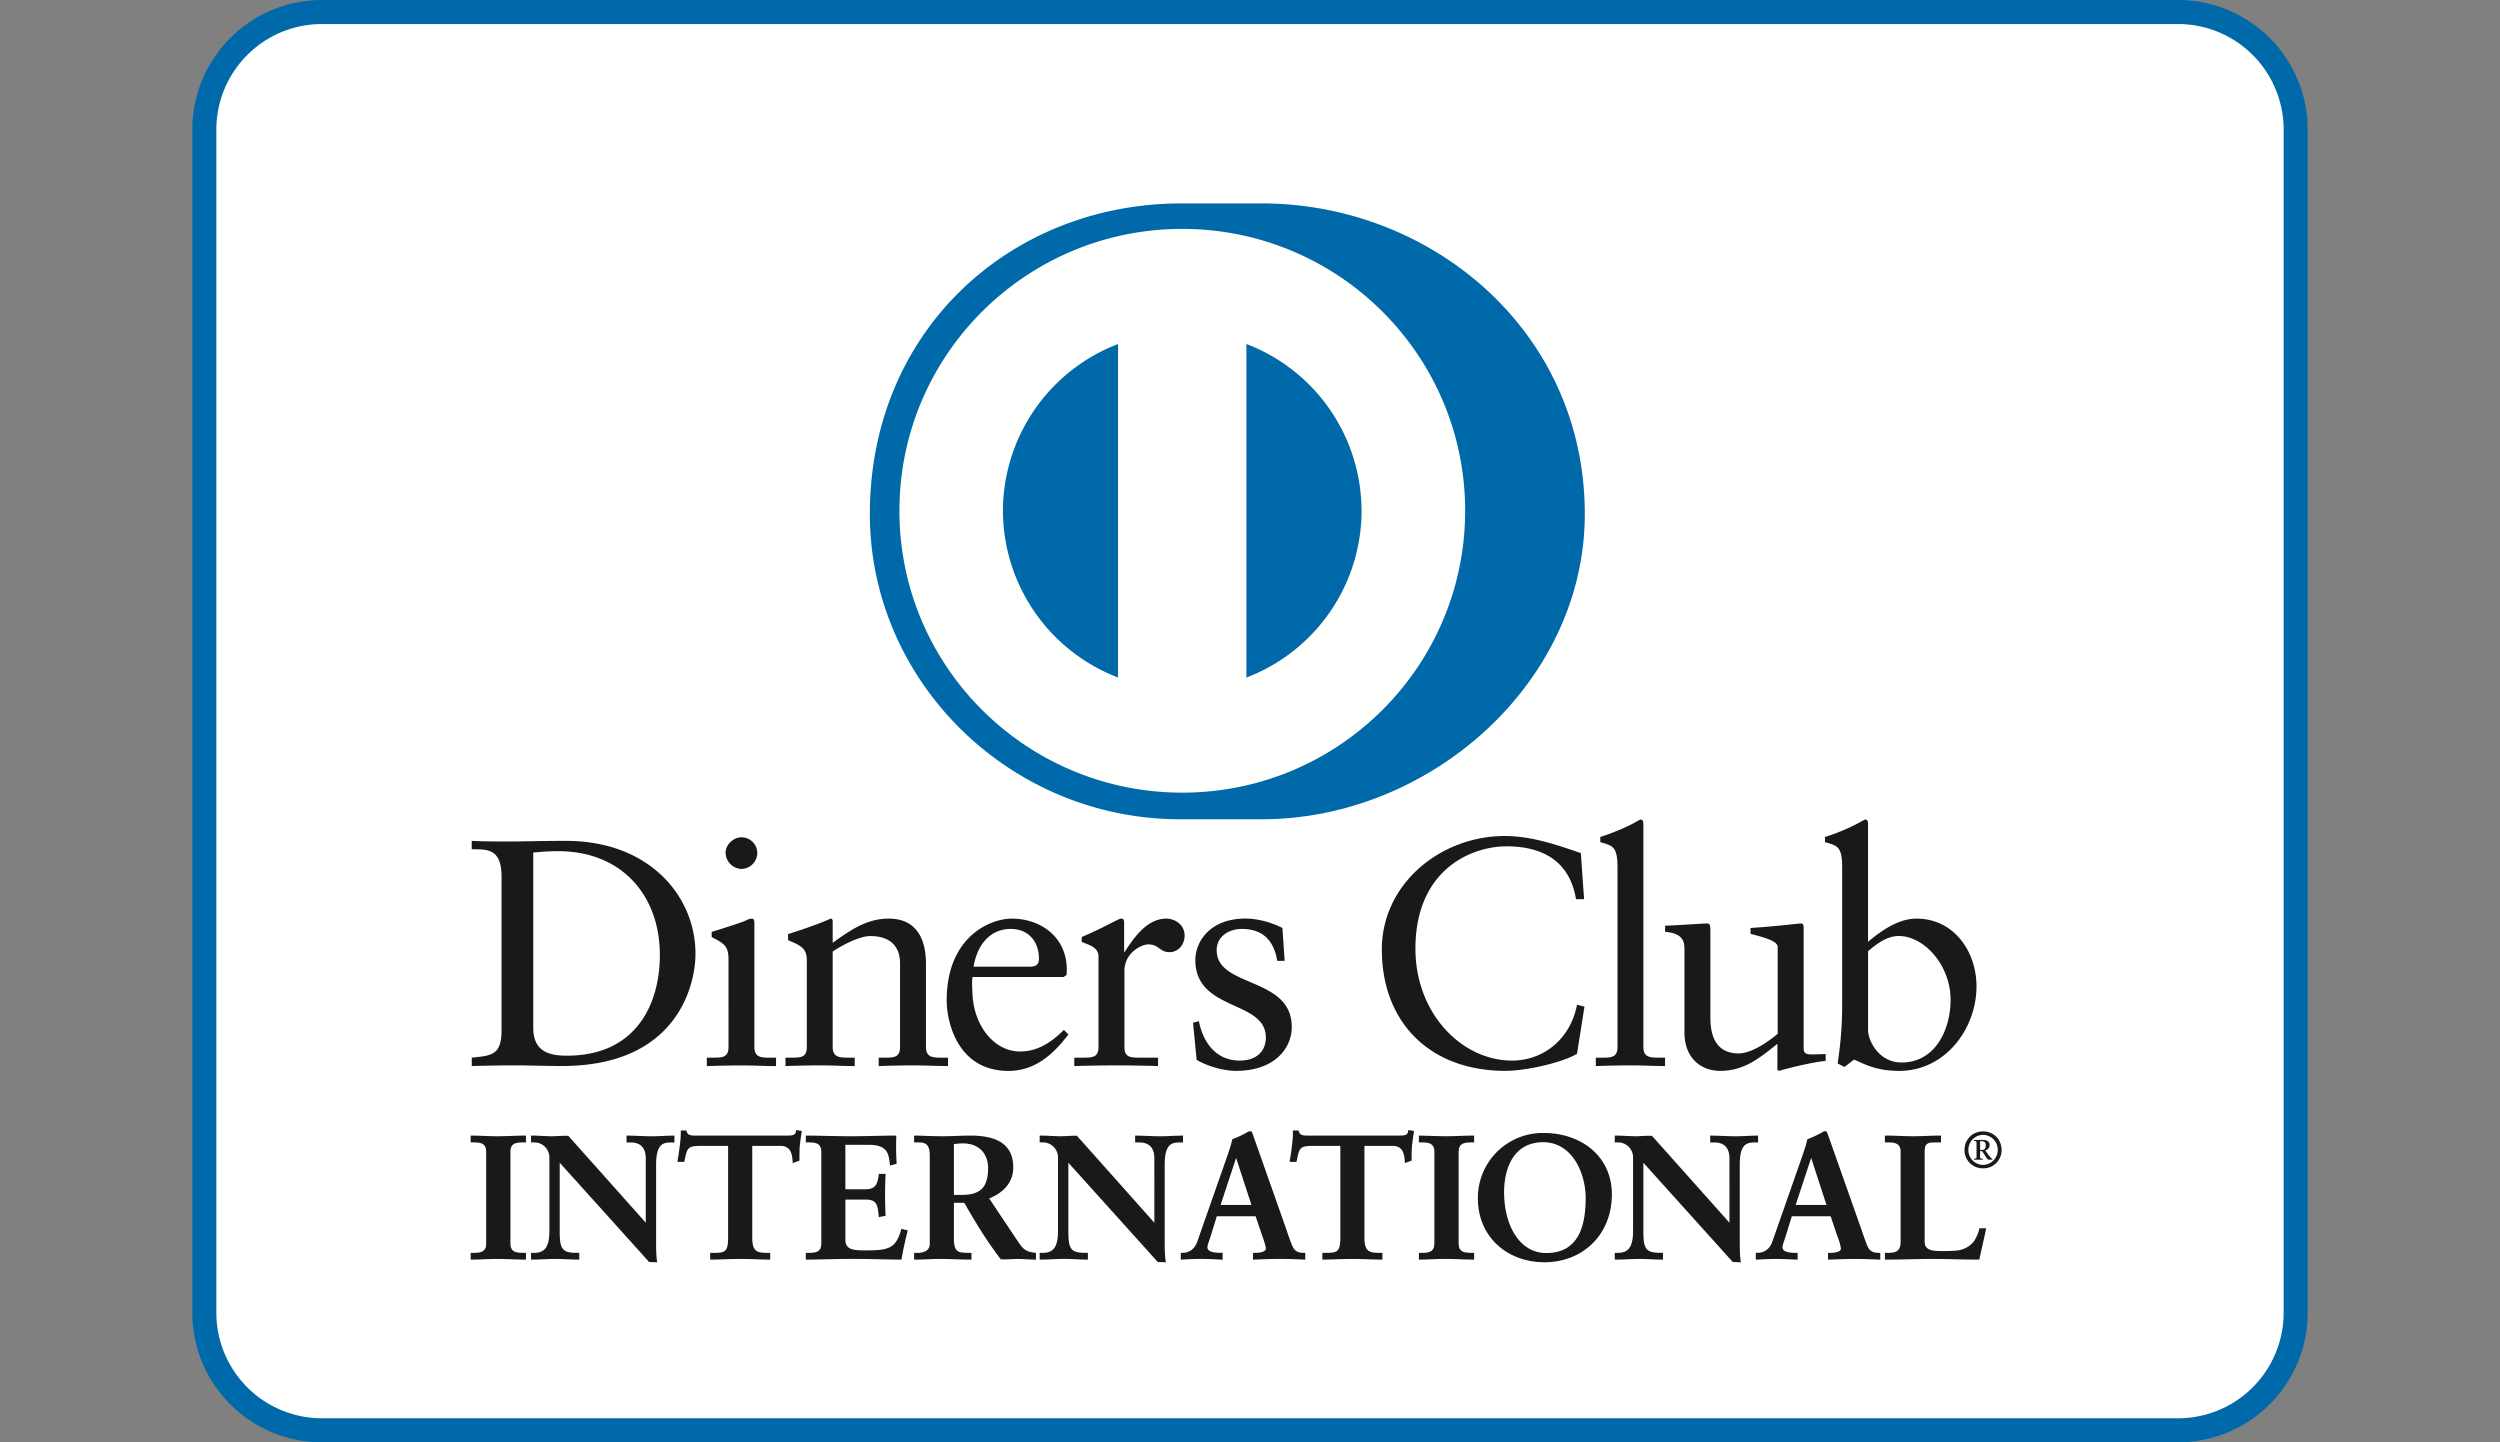 <svg xmlns="http://www.w3.org/2000/svg" width="52" height="30" fill="none"><rect width="100%" height="100%" fill="#808080" stroke="none"/><path fill="#fff" stroke="#0069AA" stroke-width=".5" d="M6.702.25h38.596a2.447 2.447 0 0 1 2.452 2.442v24.616a2.447 2.447 0 0 1-2.452 2.442H6.702a2.447 2.447 0 0 1-2.452-2.442V2.692A2.447 2.447 0 0 1 6.702.25Z"/><path fill="#1A1919" fill-rule="evenodd" d="M10.432 18.234c0-.603-.316-.563-.62-.57v-.174c.263.013.532.013.795.013.283 0 .667-.013 1.165-.013 1.744 0 2.694 1.16 2.694 2.348 0 .665-.39 2.335-2.775 2.335-.343 0-.66-.013-.976-.013-.303 0-.6.006-.902.014v-.175c.403-.04.6-.054.619-.51v-3.255Zm.66 3.147c0 .517.37.577.7.577 1.455 0 1.933-1.093 1.933-2.093 0-1.255-.808-2.16-2.108-2.16-.276 0-.404.02-.525.027v3.65ZM14.702 21.999h.127c.189 0 .324 0 .324-.222V19.96c0-.295-.101-.336-.35-.47v-.107c.316-.095.693-.221.72-.241a.237.237 0 0 1 .121-.034c.033 0 .047.04.047.094v2.576c0 .222.149.222.337.222h.114v.175c-.229 0-.465-.014-.706-.014-.243 0-.485.006-.734.014v-.175Zm.72-3.925a.345.345 0 0 1-.33-.336c0-.168.162-.322.33-.322a.33.33 0 0 1 .33.322.336.336 0 0 1-.33.336ZM16.782 20c0-.249-.074-.316-.39-.443v-.128c.289-.094.565-.181.888-.322.02 0 .04.013.04.067v.436c.385-.275.715-.503 1.167-.503.571 0 .773.416.773.94v1.73c0 .222.149.222.337.222h.121v.175c-.236 0-.471-.014-.714-.014-.242 0-.485.006-.727.014v-.175h.121c.189 0 .323 0 .323-.222V20.04c0-.383-.234-.57-.619-.57-.215 0-.559.173-.782.322v1.985c0 .222.15.222.338.222h.12v.175c-.235 0-.47-.014-.713-.014-.242 0-.485.006-.727.014v-.175h.121c.189 0 .323 0 .323-.222v-1.778ZM20.23 20.322c-.014.06-.014.16 0 .389.04.637.452 1.16.99 1.16.37 0 .66-.201.909-.449l.094.094c-.31.41-.694.759-1.245.759-1.071 0-1.287-1.034-1.287-1.464 0-1.315.889-1.704 1.36-1.704.546 0 1.132.342 1.138 1.053 0 .041 0 .08-.006.121l-.06.04H20.23Zm1.192-.215c.168 0 .188-.087.188-.168 0-.342-.208-.617-.586-.617-.41 0-.693.301-.774.785h1.172ZM22.345 21.999h.181c.188 0 .323 0 .323-.222v-1.885c0-.208-.249-.249-.35-.302v-.1c.492-.209.761-.383.823-.383.039 0 .06.02.06.087v.604h.013c.168-.261.451-.691.862-.691.168 0 .383.114.383.355 0 .181-.127.343-.315.343-.21 0-.21-.162-.446-.162-.114 0-.491.155-.491.558v1.576c0 .222.134.222.323.222h.377v.175a27.922 27.922 0 0 0-1.743 0v-.175ZM24.937 21.24c.087.443.356.82.849.82.396 0 .544-.242.544-.477 0-.792-1.467-.537-1.467-1.617 0-.376.303-.86 1.044-.86.215 0 .504.061.767.196l.047.684h-.155c-.067-.423-.302-.664-.734-.664-.27 0-.525.154-.525.443 0 .785 1.562.543 1.562 1.596 0 .443-.357.913-1.158.913-.27 0-.586-.094-.821-.228l-.075-.772.122-.034ZM32.95 18.704h-.169c-.128-.784-.687-1.1-1.44-1.1-.776 0-1.9.516-1.9 2.127 0 1.355.97 2.329 2.007 2.329.666 0 1.22-.457 1.354-1.162l.155.04-.155.98c-.283.175-1.044.356-1.49.356-1.574 0-2.57-1.013-2.57-2.523 0-1.376 1.232-2.362 2.552-2.362.545 0 1.07.175 1.588.356l.067.959ZM33.193 21.999h.127c.19 0 .324 0 .324-.222v-3.736c0-.437-.101-.45-.358-.524v-.108c.27-.087.553-.207.695-.288.073-.04.127-.074.147-.074.041 0 .054.04.054.094v4.636c0 .222.149.222.337.222h.114v.175c-.228 0-.464-.014-.707-.014-.242 0-.484.006-.733.014v-.175ZM37.516 21.804c0 .121.074.128.188.128.08 0 .181-.007.27-.007v.142c-.29.026-.842.167-.97.207l-.034-.02v-.544c-.404.329-.714.564-1.193.564-.363 0-.74-.235-.74-.798v-1.718c0-.175-.027-.343-.403-.376v-.128c.242-.006.78-.046.868-.046.074 0 .074.047.074.194v1.731c0 .202 0 .778.586.778.229 0 .532-.174.814-.408v-1.806c0-.134-.323-.207-.565-.274v-.121c.606-.04.983-.094 1.05-.094.055 0 .055.047.055.12v2.476ZM38.855 19.59c.27-.228.633-.483 1.004-.483.78 0 1.252.678 1.252 1.41 0 .878-.646 1.758-1.61 1.758-.497 0-.76-.162-.936-.236l-.2.154-.142-.073c.06-.396.094-.785.094-1.195v-2.884c0-.437-.101-.45-.357-.524v-.108a4.23 4.23 0 0 0 .693-.288c.075-.04.128-.074.149-.074.04 0 .053.04.053.094v2.449Zm0 1.825c0 .255.243.685.694.685.72 0 1.023-.705 1.023-1.302 0-.725-.551-1.329-1.076-1.329-.25 0-.459.162-.64.316v1.63ZM13.44 25.465l.007-.007v-1.369c0-.3-.209-.343-.319-.343h-.08v-.11c.172 0 .34.015.513.015.15 0 .3-.015.45-.015v.11h-.054c-.155 0-.327.029-.327.463v1.662c0 .128.004.255.022.369h-.14l-1.886-2.096v1.504c0 .318.062.427.344.427h.063v.11c-.158 0-.315-.014-.473-.014-.164 0-.333.014-.498.014v-.11h.051c.253 0 .33-.171.33-.463v-1.538a.328.328 0 0 0-.333-.328h-.048v-.11c.139 0 .282.015.42.015.111 0 .217-.015.327-.015l1.631 1.83Z" clip-rule="evenodd"/><path fill="#1A1919" fill-rule="evenodd" d="m13.652 26.255-.15-.005-1.86-2.065v1.463c.004.317.053.408.329.411h.078v.141h-.016c-.159 0-.316-.014-.473-.014-.164 0-.332.014-.498.014h-.016v-.14h.067c.242-.002.312-.157.314-.448v-1.538a.313.313 0 0 0-.317-.312h-.064v-.142h.016c.14 0 .283.014.42.014.11 0 .216-.014.34-.008l1.61 1.806V24.09c-.002-.29-.197-.325-.303-.327h-.097v-.142h.016c.173 0 .342.014.513.014.149 0 .3-.014.45-.014h.017v.142h-.071c-.151.003-.306.017-.31.447v1.662c0 .128.003.255.02.366l.004.018h-.019Zm-.14-.032h.122a2.446 2.446 0 0 1-.02-.352v-1.662c0-.438.185-.48.343-.48h.039v-.077c-.145.001-.29.014-.435.014-.168 0-.331-.013-.497-.014v.078h.065c.112 0 .334.05.334.36l-.005 1.38-.007.007-.012.011-1.63-1.836c-.109 0-.214.014-.326.014-.135 0-.272-.013-.405-.014v.078h.032c.172 0 .349.13.349.344v1.538c0 .292-.082.479-.346.48l-.035-.001v.078c.159-.001.322-.015.482-.015.153 0 .306.014.457.015v-.077h-.046c-.289-.001-.36-.127-.36-.444v-1.546l1.902 2.121Zm-.08-.765v-.002l-.003-.002.003.004ZM14.56 23.819c-.274 0-.285.066-.34.332h-.11c.014-.102.032-.204.044-.31.014-.103.022-.205.022-.31h.088c.03.11.12.105.22.105h1.89c.1 0 .19-.003.198-.113l.088.015c-.014.098-.03.197-.04.296-.007.098-.007.197-.007.295l-.11.04c-.008-.134-.026-.35-.271-.35h-.601v1.942c0 .282.128.314.304.314h.07v.11c-.143 0-.4-.014-.597-.014-.22 0-.477.014-.62.014v-.11h.07c.201 0 .303-.018.303-.306v-1.95h-.6Z" clip-rule="evenodd"/><path fill="#1A1919" fill-rule="evenodd" d="M16.005 26.2c-.145 0-.4-.014-.598-.014-.22 0-.476.014-.62.014h-.015v-.14h.085c.203-.005.284-.008.288-.291v-1.935h-.584v-.032h.616v1.967c0 .293-.119.323-.32.323h-.054v.077c.145-.001.392-.015.604-.015.191 0 .436.014.581.015v-.077h-.053c-.178 0-.32-.044-.32-.33v-1.96h.617c.245.001.278.21.285.345l.08-.029c0-.095 0-.19.007-.287.01-.094.024-.187.038-.28l-.056-.01c-.017.107-.12.113-.212.111h-1.909c-.086 0-.18-.004-.213-.106h-.06c-.001.101-.008.2-.022.296-.01.1-.028.197-.041.294h.078c.048-.255.08-.337.354-.334v.032c-.272.006-.266.05-.326.32l-.002.013h-.141l.002-.019c.014-.102.033-.204.044-.31.015-.102.022-.203.022-.308v-.016h.116l.003.012c.025.092.092.093.186.094h1.909c.102-.001.176-.003.183-.098v-.017l.017.003.104.016-.003.016a8.507 8.507 0 0 0-.04.294c-.006.098-.006.196-.006.295v.011l-.011.004-.13.048v-.021c-.01-.138-.025-.337-.256-.337h-.585v1.927c.003.276.113.295.288.298h.085v.141h-.015ZM16.777 26.075h.051c.132 0 .272-.018.272-.208v-1.913c0-.19-.14-.208-.272-.208h-.051v-.11c.223 0 .605.015.912.015.308 0 .689-.015.938-.015a6.04 6.04 0 0 0 .008.56l-.11.028c-.018-.237-.062-.427-.447-.427h-.509v.956h.435c.22 0 .268-.123.29-.32h.11a8.356 8.356 0 0 0 0 .843l-.11.021c-.022-.218-.033-.36-.286-.36h-.439v.85c0 .237.212.237.446.237.44 0 .634-.03.744-.445l.102.025a8.213 8.213 0 0 0-.124.58c-.235 0-.656-.013-.985-.013-.33 0-.766.014-.975.014v-.11Z" clip-rule="evenodd"/><path fill="#1A1919" fill-rule="evenodd" d="M18.737 26.2c-.235 0-.657-.015-.985-.015-.33 0-.766.015-.975.015h-.016v-.14h.067c.133-.003.253-.014.255-.193v-1.913c-.002-.178-.122-.19-.255-.192h-.067v-.142h.016c.224 0 .605.014.912.014.308 0 .688-.014.938-.014h.016v.017a5.748 5.748 0 0 0 .007.557v.013l-.012.003-.129.034v-.019c-.022-.237-.054-.409-.431-.413h-.494v.925h.42c.211-.002.25-.11.274-.306v-.015h.142v.017a8.575 8.575 0 0 0 0 .842v.013l-.014.003-.127.025-.001-.017c-.025-.223-.027-.345-.27-.348h-.424v.835c0 .222.192.221.431.222.441-.002.618-.024.729-.433l.003-.015.016.003.117.03-.003.015a8.319 8.319 0 0 0-.125.58l-.002.012h-.013Zm-.014-.031c.032-.185.074-.37.12-.553l-.073-.018c-.11.408-.322.445-.755.442-.23 0-.462 0-.463-.253v-.867h.456c.256-.002.282.151.3.36l.079-.017a7.676 7.676 0 0 1 0-.815h-.08c-.02.19-.08.323-.303.321h-.452v-.988h.526c.38-.003.444.193.46.423l.08-.021a6.105 6.105 0 0 1-.008-.531c-.248.001-.62.014-.921.014-.301 0-.672-.013-.896-.014v.078h.035c.13 0 .287.022.287.224v1.913c0 .201-.156.224-.287.225h-.035v.077c.213 0 .637-.015.959-.015.323 0 .735.014.971.015ZM19.356 24.023c0-.266-.147-.277-.26-.277h-.067v-.11c.118 0 .345.015.569.015.22 0 .395-.015.59-.015.46 0 .872.124.872.643 0 .328-.22.529-.51.643l.627.934c.102.154.175.198.355.22v.109c-.121 0-.238-.014-.359-.014-.113 0-.231.014-.344.014a10.083 10.083 0 0 1-.762-1.183h-.242v.781c0 .281.132.292.3.292h.066v.11c-.21 0-.42-.014-.63-.014-.176 0-.348.014-.532.014v-.11h.067c.136 0 .26-.062.26-.197v-1.855Zm.47.847h.178c.367 0 .564-.139.564-.57 0-.324-.208-.532-.535-.532-.11 0-.157.01-.208.014v1.088Z" clip-rule="evenodd"/><path fill="#1A1919" fill-rule="evenodd" d="M21.532 26.2c-.123 0-.24-.014-.36-.014-.111 0-.229.014-.356.008-.281-.367-.522-.76-.759-1.176h-.216v.765c.004.274.114.272.284.276h.082v.141h-.016c-.21 0-.423-.014-.63-.014-.175 0-.347.014-.531.014h-.016v-.14h.082c.131-.002.243-.059.243-.182v-1.855c-.002-.259-.13-.258-.243-.261h-.082v-.142h.016c.118 0 .344.014.568.014.219 0 .394-.014.59-.014.462.001.887.128.888.658 0 .33-.219.536-.501.65l.615.92c.102.15.166.189.344.211l.014.002v.14h-.016Zm-1.707-1.214h.25l.005.008c.239.42.48.814.749 1.175.111 0 .23-.015.343-.015.117 0 .23.013.344.015v-.08c-.172-.021-.252-.073-.352-.224l-.638-.95.018-.008c.287-.113.5-.308.5-.629 0-.506-.396-.624-.857-.626-.192 0-.369.015-.59.015-.214 0-.432-.014-.552-.015v.078h.05c.114 0 .276.019.276.293v1.855c0 .147-.137.213-.275.214h-.05v.077c.175 0 .343-.015.515-.015.204 0 .411.014.614.015v-.077h-.05c-.167 0-.316-.021-.316-.31v-.796h.016Zm0-.1h-.016v-1.119h.014c.05-.005.1-.015.21-.015.334 0 .551.216.551.55 0 .435-.21.583-.58.584h-.179Zm.18-.032c.362-.003.545-.128.548-.553-.002-.319-.2-.517-.52-.518-.099 0-.146.01-.192.014v1.057h.163ZM24.02 25.465l.006-.007v-1.369c0-.3-.208-.343-.318-.343h-.08v-.11c.172 0 .34.015.512.015.151 0 .3-.015.452-.015v.11h-.056c-.154 0-.326.029-.326.463v1.662c0 .128.004.255.022.369h-.139l-1.887-2.096v1.504c0 .318.062.427.344.427h.063v.11c-.158 0-.315-.014-.473-.014-.165 0-.334.014-.498.014v-.11h.05c.254 0 .331-.171.331-.463v-1.538a.328.328 0 0 0-.334-.328h-.047v-.11c.138 0 .282.015.421.015.11 0 .216-.015.326-.015l1.63 1.83Z" clip-rule="evenodd"/><path fill="#1A1919" fill-rule="evenodd" d="m24.232 26.255-.15-.005-1.86-2.065v1.463c.004.318.052.408.328.411h.078v.141h-.016c-.158 0-.315-.015-.472-.015-.164 0-.333.015-.498.015h-.017v-.14h.068c.242-.002.311-.157.313-.449v-1.537a.312.312 0 0 0-.317-.312h-.064v-.142h.017c.14 0 .283.014.421.014.108 0 .214-.014.337-.01l1.61 1.808V24.09c0-.29-.195-.326-.302-.327h-.097v-.142h.016c.173 0 .342.014.514.014.149 0 .299-.014.45-.014h.016v.142h-.07c-.152.003-.307.017-.311.447v1.662c0 .128.003.254.022.366l.002.018h-.018Zm-.139-.032h.12a2.484 2.484 0 0 1-.019-.352v-1.662c0-.438.186-.479.343-.48h.038v-.077c-.144.001-.289.014-.434.014-.169 0-.332-.013-.498-.014v.078h.065c.113 0 .335.05.335.36l-.005 1.38-.007.007-.012.011-1.63-1.836c-.109 0-.215.014-.326.014-.136 0-.272-.013-.406-.014v.078h.032c.173 0 .35.13.35.344v1.537c0 .293-.084.48-.346.48h-.036v.078c.159-.001.322-.015.483-.015.153 0 .305.014.457.015v-.077h-.047c-.288 0-.36-.126-.36-.444v-1.545l1.903 2.12Zm-.082-.765v-.001l-.003-.003.003.004ZM25.18 25.663c-.036.123-.08.22-.08.284 0 .11.154.128.274.128h.041v.11a6.623 6.623 0 0 0-.84 0v-.11h.023c.143 0 .264-.084.318-.237l.587-1.676c.047-.135.113-.318.136-.453.116-.04.264-.113.333-.157.011-.004.018-.007.03-.007.01 0 .017 0 .025.011.01.029.021.062.033.091l.674 1.91c.044.127.088.262.135.373.044.102.121.145.243.145h.022v.11a10.425 10.425 0 0 0-1.056 0v-.11h.04c.084 0 .228-.014.228-.106a1.17 1.17 0 0 0-.074-.263l-.143-.423h-.831l-.117.38Zm.536-1.618h-.008l-.34 1.034h.684l-.336-1.034Z" clip-rule="evenodd"/><path fill="#1A1919" fill-rule="evenodd" d="M27.133 26.2c-.165-.007-.33-.015-.505-.015-.18 0-.362.008-.55.015l-.016.001v-.142h.056c.085 0 .211-.02.212-.09 0-.041-.032-.141-.073-.258l-.14-.412h-.808l-.114.369c-.036.124-.081.22-.08.28.001.089.138.11.26.11h.056v.143h-.017c-.146-.008-.296-.016-.443-.016-.13 0-.263.008-.394.015l-.017.001v-.142h.038c.136 0 .25-.078.303-.227l.587-1.675c.047-.136.114-.317.145-.463.115-.039.262-.113.333-.157.01-.003.02-.008.035-.008.009 0 .029.002.04.02l.034.093.674 1.91c.043.128.087.262.135.37.043.098.11.136.228.137h.037v.142h-.017Zm-1.039-.032c.181-.006.36-.014.534-.014.17 0 .33.008.49.014v-.076h-.006c-.126 0-.212-.049-.257-.156-.048-.11-.093-.246-.136-.374l-.674-1.91c-.012-.03-.022-.062-.031-.088-.004-.003-.003-.003-.006-.003H26c-.007 0-.012.002-.021.004-.07.046-.218.118-.327.146-.022.139-.088.321-.136.456l-.586 1.676a.349.349 0 0 1-.333.248h-.006v.077c.126-.006.252-.014.38-.014.141 0 .286.008.426.014v-.076h-.024c-.12-.002-.286-.015-.29-.144 0-.073.045-.166.08-.29l.121-.39h.855l.147.433c.04.118.074.215.074.268-.005.112-.16.12-.243.122h-.024v.077Zm-.749-1.074.35-1.065h.032l.348 1.065h-.73Zm.044-.032h.641l-.319-.978-.322.978ZM27.295 23.819c-.275 0-.286.066-.341.332h-.11c.014-.102.033-.204.044-.31a2.23 2.23 0 0 0 .021-.31h.089c.029.11.12.105.22.105h1.89c.099 0 .19-.003.198-.113l.087.015c-.013.098-.028.197-.04.296-.008.098-.008.197-.008.295l-.109.04c-.006-.134-.025-.35-.27-.35h-.602v1.942c0 .282.129.314.304.314h.07v.11c-.143 0-.399-.014-.597-.014-.22 0-.477.014-.62.014v-.11h.07c.202 0 .304-.018.304-.306v-1.95h-.6Z" clip-rule="evenodd"/><path fill="#1A1919" fill-rule="evenodd" d="M28.738 26.2c-.144 0-.4-.014-.597-.014-.22 0-.476.014-.62.014h-.016v-.14h.086c.202-.005.283-.008.288-.291v-1.935h-.584v-.032h.616v1.967c0 .293-.119.322-.32.323h-.054v.077c.145-.001.391-.015.604-.015.191 0 .436.014.58.015v-.078h-.053c-.176 0-.32-.043-.32-.33v-1.959h.617c.246.001.278.21.285.345l.08-.029c0-.095 0-.19.008-.286.01-.094.024-.188.037-.28l-.055-.01c-.017.106-.12.112-.212.11h-1.91c-.086.001-.18-.004-.212-.106h-.06c-.001.1-.008.2-.023.296-.01.101-.027.198-.041.294h.078c.048-.255.08-.338.355-.334v.032c-.272.005-.266.05-.326.32l-.002.013h-.142l.002-.018c.016-.103.034-.205.044-.31.015-.102.022-.204.022-.308v-.017h.117l.003.012c.025.092.092.093.186.094h1.91c.1-.001.175-.003.181-.098v-.017l.018.003.104.016-.003.016a7.258 7.258 0 0 0-.04.294c-.007.098-.007.197-.007.295v.011l-.01.004-.13.048-.001-.021c-.01-.138-.024-.337-.256-.337h-.585v1.927c.004.276.114.295.288.298h.086v.141h-.016ZM29.529 26.075h.051c.132 0 .27-.018.27-.208v-1.913c0-.19-.138-.208-.27-.208h-.051v-.11c.143 0 .362.015.541.015.184 0 .404-.015.577-.015v.11h-.052c-.132 0-.271.018-.271.208v1.913c0 .19.139.208.271.208h.052v.11c-.176 0-.396-.014-.58-.014-.18 0-.395.014-.538.014v-.11Z" clip-rule="evenodd"/><path fill="#1A1919" fill-rule="evenodd" d="M30.647 26.2c-.177 0-.396-.015-.58-.015-.179 0-.395.015-.538.015h-.016v-.14h.067c.132-.003.254-.014.255-.193v-1.913c0-.178-.123-.19-.255-.192h-.067v-.142h.016c.143 0 .363.014.542.014.182 0 .402-.014.576-.014h.015v.142h-.067c-.134.002-.254.014-.255.192v1.913c0 .178.121.19.255.192h.067v.141h-.015Zm-.017-.031v-.078h-.035c-.131 0-.287-.023-.287-.224v-1.913c0-.202.156-.224.287-.224h.035v-.078c-.169.001-.381.014-.56.014-.173 0-.383-.013-.525-.014v.078h.035c.13 0 .287.022.287.224v1.913c0 .201-.157.224-.287.224h-.035v.078c.141-.002.348-.015.523-.015.177 0 .39.014.562.015ZM32.108 23.581c.78 0 1.403.483 1.403 1.26 0 .84-.604 1.399-1.385 1.399-.777 0-1.37-.526-1.37-1.311 0-.76.59-1.348 1.352-1.348Zm.055 2.498c.711 0 .835-.625.835-1.157 0-.534-.289-1.18-.897-1.18-.641 0-.832.57-.832 1.059 0 .653.3 1.278.894 1.278Z" clip-rule="evenodd"/><path fill="#1A1919" fill-rule="evenodd" d="M30.74 24.929a1.349 1.349 0 0 1 1.368-1.363v.032c-.754 0-1.336.58-1.337 1.33.001.777.586 1.295 1.356 1.295.772 0 1.368-.55 1.369-1.382 0-.768-.614-1.243-1.389-1.244v-.031c.787 0 1.419.488 1.42 1.275 0 .849-.613 1.413-1.4 1.414-.784-.001-1.386-.532-1.387-1.326Zm.513-.128c.001-.492.193-1.075.848-1.075.622.001.912.66.913 1.196-.001.532-.127 1.172-.85 1.172v-.031c.696 0 .817-.609.818-1.141 0-.53-.286-1.163-.881-1.164-.629 0-.815.556-.816 1.043 0 .65.298 1.261.878 1.262v.03c-.608 0-.909-.635-.91-1.292ZM35.98 25.465l.008-.007v-1.369c0-.3-.21-.343-.32-.343h-.08v-.11c.172 0 .341.015.513.015.15 0 .3-.015.451-.015v.11h-.055c-.153 0-.326.029-.326.463v1.662c0 .128.004.255.022.369h-.14l-1.886-2.096v1.504c0 .318.062.427.344.427h.063v.11c-.158 0-.316-.014-.473-.014-.165 0-.334.014-.499.014v-.11h.052c.253 0 .33-.171.33-.463v-1.538a.328.328 0 0 0-.334-.328h-.048v-.11c.14 0 .282.015.422.015.11 0 .215-.015.326-.015l1.63 1.83Z" clip-rule="evenodd"/><path fill="#1A1919" fill-rule="evenodd" d="m36.193 26.255-.151-.005-1.86-2.065v1.463c.005.318.053.407.328.41h.08v.142h-.017c-.158 0-.315-.014-.472-.014-.164 0-.333.014-.5.014h-.014v-.141h.067c.241-.001.31-.156.314-.447v-1.538a.312.312 0 0 0-.318-.312h-.063v-.142h.015c.14 0 .283.014.422.014.108 0 .214-.014.338-.008l1.61 1.806V24.09c-.001-.29-.197-.325-.303-.327h-.097v-.142h.017c.172 0 .341.014.512.014.15 0 .3-.014.451-.014h.016v.142h-.071c-.151.003-.307.017-.31.447v1.662c0 .128.003.255.02.366l.004.018h-.018Zm-.14-.032h.12a2.582 2.582 0 0 1-.018-.352v-1.662c0-.439.185-.479.342-.48h.04v-.077c-.146.001-.29.014-.436.014-.167 0-.331-.013-.497-.014v.078h.065c.113 0 .334.05.334.36l-.004 1.38-.007.007-.012.011-1.63-1.836c-.109 0-.215.014-.326.014-.135 0-.273-.013-.406-.014v.078h.032c.172 0 .35.13.35.344v1.538c0 .292-.083.479-.346.48h-.036v.077c.159-.001.322-.015.483-.015.153 0 .305.014.456.015v-.077h-.047c-.287 0-.36-.126-.36-.444v-1.546l1.904 2.121Zm-.081-.765v-.001l-.003-.003.003.004ZM37.14 25.663c-.035.123-.08.22-.08.284 0 .11.155.128.275.128h.041v.11a6.583 6.583 0 0 0-.839 0v-.11h.021a.33.33 0 0 0 .319-.237l.587-1.676c.047-.135.114-.318.135-.453.118-.04.264-.113.334-.157.01-.004.018-.007.03-.007.01 0 .017 0 .024.011l.033.091.675 1.91c.043.127.088.262.136.373.043.102.12.145.241.145h.023v.11a10.426 10.426 0 0 0-1.056 0v-.11h.04c.084 0 .228-.014.228-.106 0-.047-.033-.146-.074-.263l-.143-.423h-.831l-.118.38Zm.537-1.618h-.008l-.341 1.034h.686l-.337-1.034Z" clip-rule="evenodd"/><path fill="#1A1919" fill-rule="evenodd" d="M39.093 26.2c-.165-.006-.33-.014-.504-.014-.18 0-.363.008-.55.014l-.016.001v-.142h.056c.085 0 .212-.02.212-.09a1.131 1.131 0 0 0-.074-.257l-.139-.413h-.809l-.113.369c-.037.125-.08.22-.08.28 0 .089.138.111.26.111h.055v.142h-.016c-.147-.007-.297-.015-.443-.015-.131 0-.263.008-.395.014l-.016.001v-.142h.037c.137 0 .251-.078.305-.227l.586-1.675c.047-.136.113-.317.145-.462.115-.04.262-.114.334-.158.009-.003.02-.008.034-.008.01 0 .029.002.04.022.011.029.022.062.034.091l.674 1.91c.044.128.088.262.135.371.043.097.11.135.227.136h.038v.142h-.017Zm-1.039-.032c.182-.006.36-.014.535-.014.17 0 .33.008.49.014l-.001-.076h-.006c-.124 0-.21-.049-.257-.156-.048-.11-.091-.246-.135-.374l-.675-1.91a3.586 3.586 0 0 1-.03-.087c-.004-.004-.003-.004-.006-.004h-.007c-.008 0-.012.002-.02.005a1.404 1.404 0 0 1-.327.145c-.023.139-.09.32-.136.456l-.587 1.676a.348.348 0 0 1-.334.248h-.005v.077c.126-.006.252-.014.38-.014.141 0 .286.008.427.014v-.076h-.025c-.12-.002-.286-.015-.29-.145 0-.072.045-.165.081-.289l.12-.39h.855l.147.433c.04.118.074.215.074.268-.006.112-.16.12-.243.122h-.025v.077Zm-.748-1.074.352-1.065H37.687l.347 1.065h-.728Zm.044-.032h.641l-.319-.977-.322.977ZM40.018 25.827c0 .146.101.19.219.205.15.01.315.01.484-.008a.522.522 0 0 0 .351-.197.837.837 0 0 0 .114-.263h.106c-.04.208-.092.413-.136.62-.321 0-.645-.013-.967-.013-.322 0-.645.014-.967.014v-.11h.051c.132 0 .275-.018.275-.244v-1.877c0-.19-.143-.208-.275-.208h-.05v-.11c.193 0 .384.015.578.015.187 0 .37-.015.557-.015v.11h-.092c-.14 0-.248.004-.248.197v1.884Z" clip-rule="evenodd"/><path fill="#1A1919" fill-rule="evenodd" d="M41.157 26.2c-.323 0-.646-.014-.968-.014-.322 0-.644.014-.968.014h-.015v-.14h.067c.132-.004.258-.013.26-.23v-1.876c-.002-.178-.127-.19-.26-.192h-.067v-.142h.015c.196 0 .386.014.58.014.186 0 .369-.014.557-.014h.015v.142h-.107c-.142.003-.23-.003-.233.181v1.884c0 .136.09.173.205.189a2.932 2.932 0 0 0 .48-.007.513.513 0 0 0 .341-.191.82.82 0 0 0 .111-.258l.003-.012h.138l-.003.02c-.041.208-.092.412-.136.62l-.003.012h-.012Zm-.014-.031c.043-.198.09-.392.13-.59h-.075a.822.822 0 0 1-.113.258.544.544 0 0 1-.363.203 2.813 2.813 0 0 1-.487.007c-.12-.013-.235-.064-.234-.22v-1.884c0-.203.128-.213.265-.213h.076v-.078c-.18.001-.36.015-.541.015-.19 0-.376-.014-.563-.015v.078h.035c.13 0 .29.022.29.224v1.877c0 .236-.159.26-.29.26h-.035v.078c.316 0 .633-.015.951-.015.319 0 .637.014.954.015Z" clip-rule="evenodd"/><path fill="#FFFFFE" fill-rule="evenodd" d="M18.363 10.746c0-3.415 2.778-6.184 6.205-6.184s6.205 2.769 6.205 6.184-2.778 6.184-6.205 6.184-6.206-2.769-6.206-6.184Z" clip-rule="evenodd"/><path fill="#0069AA" fill-rule="evenodd" d="M28.32 10.624a3.72 3.72 0 0 0-2.395-3.469v6.938a3.72 3.72 0 0 0 2.396-3.469Zm-5.065 3.468V7.156a3.724 3.724 0 0 0-2.394 3.468 3.723 3.723 0 0 0 2.394 3.468Zm1.336-9.331c-3.25 0-5.883 2.625-5.883 5.863 0 3.239 2.633 5.862 5.883 5.863 3.25 0 5.883-2.624 5.884-5.863 0-3.238-2.634-5.862-5.884-5.863Zm-.015 12.28c-3.556.016-6.483-2.855-6.483-6.35 0-3.82 2.927-6.46 6.483-6.46h1.667c3.514 0 6.721 2.64 6.721 6.46 0 3.494-3.207 6.35-6.721 6.35h-1.667Z" clip-rule="evenodd"/><path fill="#1A1919" fill-rule="evenodd" d="M9.805 26.075h.052c.132 0 .27-.018.27-.208v-1.913c0-.19-.138-.208-.27-.208h-.052v-.11c.143 0 .363.015.543.015.183 0 .403-.015.575-.015v.11h-.052c-.13 0-.27.018-.27.208v1.913c0 .19.14.208.27.208h.052v.11c-.176 0-.396-.014-.579-.014-.18 0-.396.014-.539.014v-.11Z" clip-rule="evenodd"/><path fill="#1A1919" fill-rule="evenodd" d="M10.923 26.2c-.177 0-.397-.014-.579-.014-.18 0-.395.014-.539.014H9.79v-.14h.068c.133-.004.254-.014.255-.193v-1.913c-.002-.178-.122-.19-.255-.192h-.068v-.142h.016c.144 0 .364.014.543.014.182 0 .402-.014.575-.014h.016v.142h-.067c-.133.002-.255.014-.256.192v1.913c.001.178.123.19.256.192h.067v.141h-.016Zm-.016-.03v-.079h-.035c-.131 0-.287-.023-.288-.224v-1.913c.001-.202.157-.224.288-.224h.035v-.078c-.169 0-.381.015-.559.015-.174 0-.385-.014-.527-.015v.078h.036c.13 0 .286.022.286.224v1.913c0 .201-.156.224-.286.224H9.82v.078c.142-.001.35-.015.523-.015.179 0 .39.014.563.015ZM41.247 23.533c.221 0 .386.169.386.385a.377.377 0 0 1-.386.383.377.377 0 0 1-.385-.383c0-.216.165-.385.385-.385Zm0 .697a.31.31 0 0 0 .306-.312.31.31 0 0 0-.306-.313.311.311 0 0 0-.305.313.31.31 0 0 0 .305.312Zm-.191-.11v-.018c.047-.007.056-.006.056-.034v-.285c0-.04-.004-.054-.055-.052v-.02h.198c.067 0 .13.033.13.103 0 .057-.038.1-.091.116l.063.088c.03.04.063.077.085.09v.013h-.075c-.036 0-.068-.076-.139-.177h-.042v.127c0 .025.009.024.056.031v.019h-.186Zm.13-.202h.045c.05 0 .073-.037.073-.098 0-.061-.036-.083-.075-.083h-.043v.18Z" clip-rule="evenodd"/></svg>